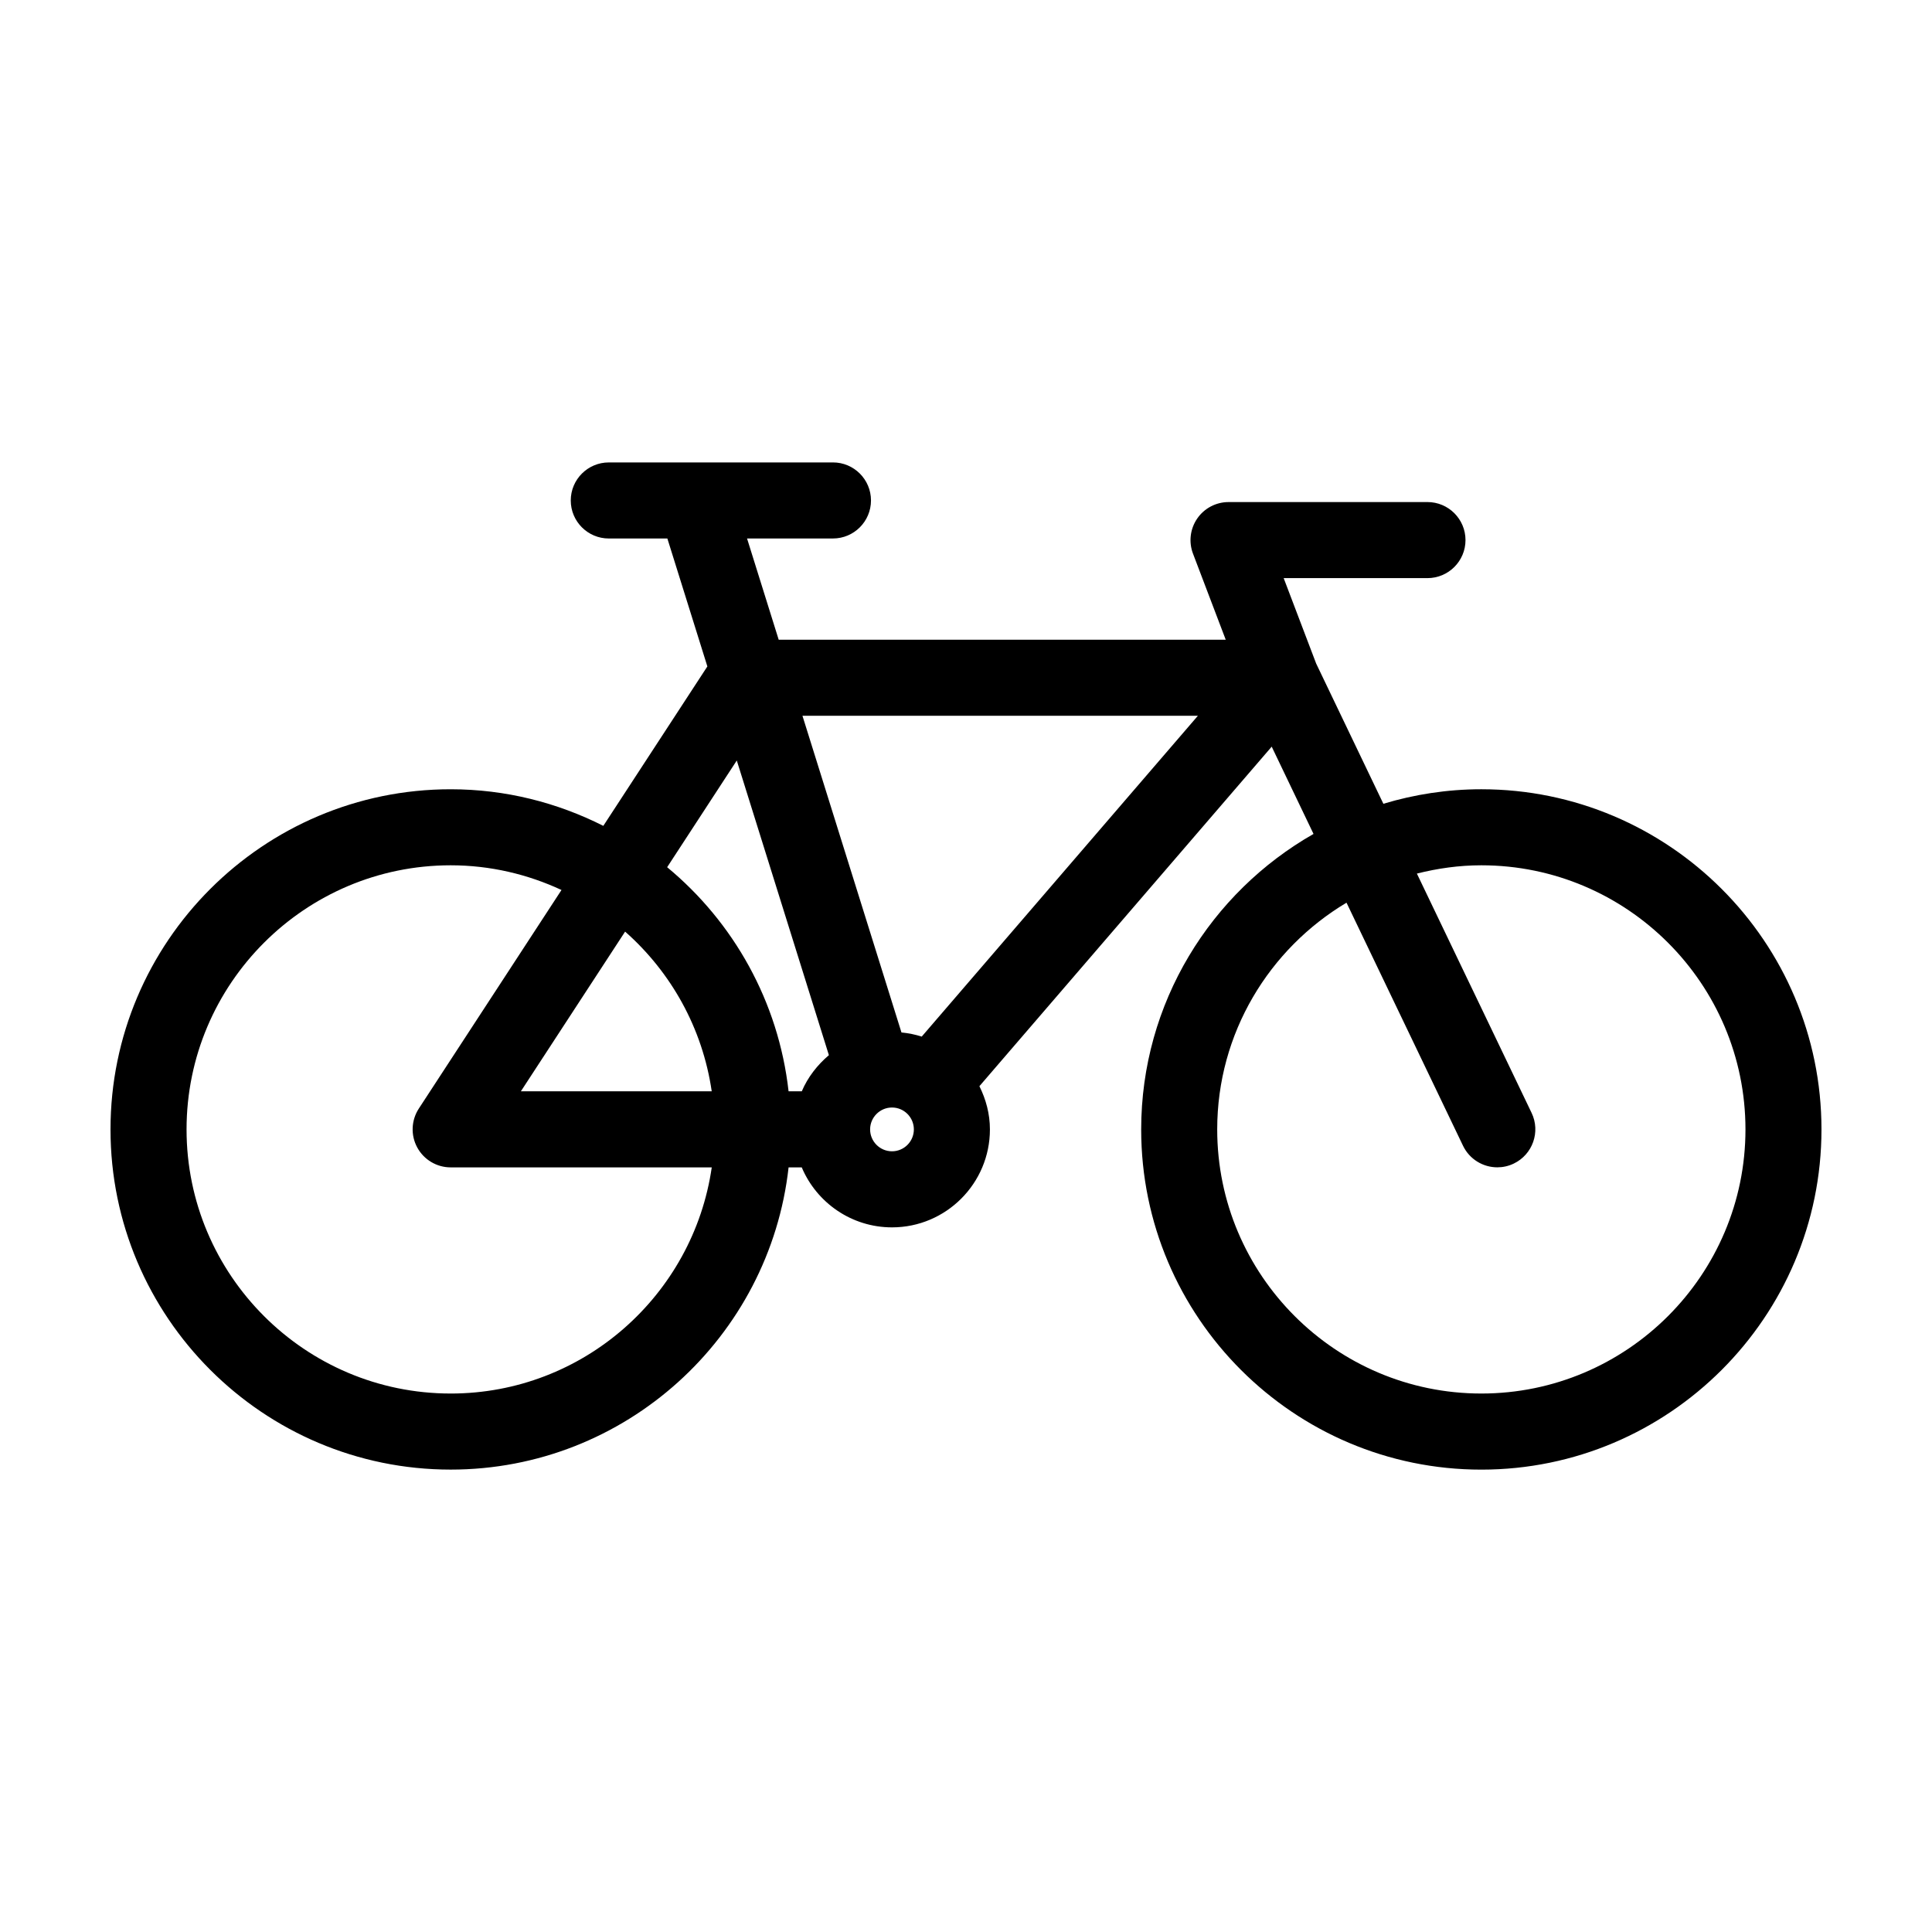 <?xml version="1.0" encoding="UTF-8"?>
<!-- Uploaded to: SVG Repo, www.svgrepo.com, Generator: SVG Repo Mixer Tools -->
<svg fill="#000000" width="800px" height="800px" version="1.1" viewBox="144 144 512 512" xmlns="http://www.w3.org/2000/svg">
 <path d="m536.56 353.16c-9.023 0-17.723 1.371-25.953 3.848l-17.809-37.156-8.613-22.645h38.109c5.562 0 10.078-4.516 10.078-10.078s-4.516-10.078-10.078-10.078l-52.723 0.004c-3.309 0-6.414 1.629-8.293 4.359s-2.301 6.207-1.125 9.301l8.68 22.824-118.47-0.004-8.387-26.832h22.766c5.562 0 10.078-4.516 10.078-10.078s-4.516-10.078-10.078-10.078l-59.406 0.004c-5.562 0-10.078 4.516-10.078 10.078s4.516 10.078 10.078 10.078h15.523l10.602 33.906-27.574 42.25c-12.184-6.152-25.895-9.699-40.449-9.699-49.711-0.004-90.152 40.434-90.152 90.145s40.441 90.152 90.152 90.152c46.305 0 84.523-35.105 89.547-80.09h3.488c3.934 9.332 13.176 15.895 23.922 15.895 14.309 0 25.945-11.645 25.945-25.953 0-4.137-1.062-7.992-2.785-11.461l77.461-89.98 11.082 23.129c-27.234 15.527-45.672 44.785-45.672 78.316 0 49.711 40.438 90.152 90.148 90.152 49.707 0 90.137-40.457 90.137-90.16 0-49.711-40.438-90.148-90.148-90.148zm-75.105-19.477-73.191 85.027c-1.723-0.555-3.508-0.918-5.367-1.098l-26.238-83.926h104.8zm-122.2 11.855 24.41 78.09c-3.062 2.609-5.594 5.828-7.184 9.582h-3.5c-2.672-23.816-14.617-44.863-32.18-59.391zm-6.641 87.672h-50.578l27.625-42.324c12.141 10.719 20.512 25.551 22.953 42.324zm-69.176 80.09c-38.602 0-70-31.398-70-69.992 0-38.598 31.398-69.996 70-69.996 10.496 0 20.418 2.387 29.363 6.543l-37.809 57.926c-2.019 3.098-2.188 7.055-0.422 10.305 1.762 3.25 5.16 5.281 8.863 5.281h69.188c-4.902 33.832-34.02 59.934-69.184 59.934zm116.95-64.195c-3.199 0-5.801-2.606-5.801-5.801 0-3.195 2.606-5.801 5.801-5.801 3.195 0 5.793 2.602 5.793 5.801 0 3.203-2.594 5.801-5.793 5.801zm156.18 64.195c-38.594 0-69.996-31.398-69.996-70 0-25.531 13.785-47.852 34.266-60.078l30.875 64.41c1.734 3.613 5.34 5.723 9.094 5.723 1.461 0 2.949-0.316 4.348-0.992 5.019-2.41 7.141-8.422 4.731-13.441l-30.398-63.414c5.481-1.379 11.18-2.195 17.086-2.195 38.598 0 69.992 31.398 69.992 69.996 0 38.594-31.395 69.992-69.996 69.992z"/>
</svg>
